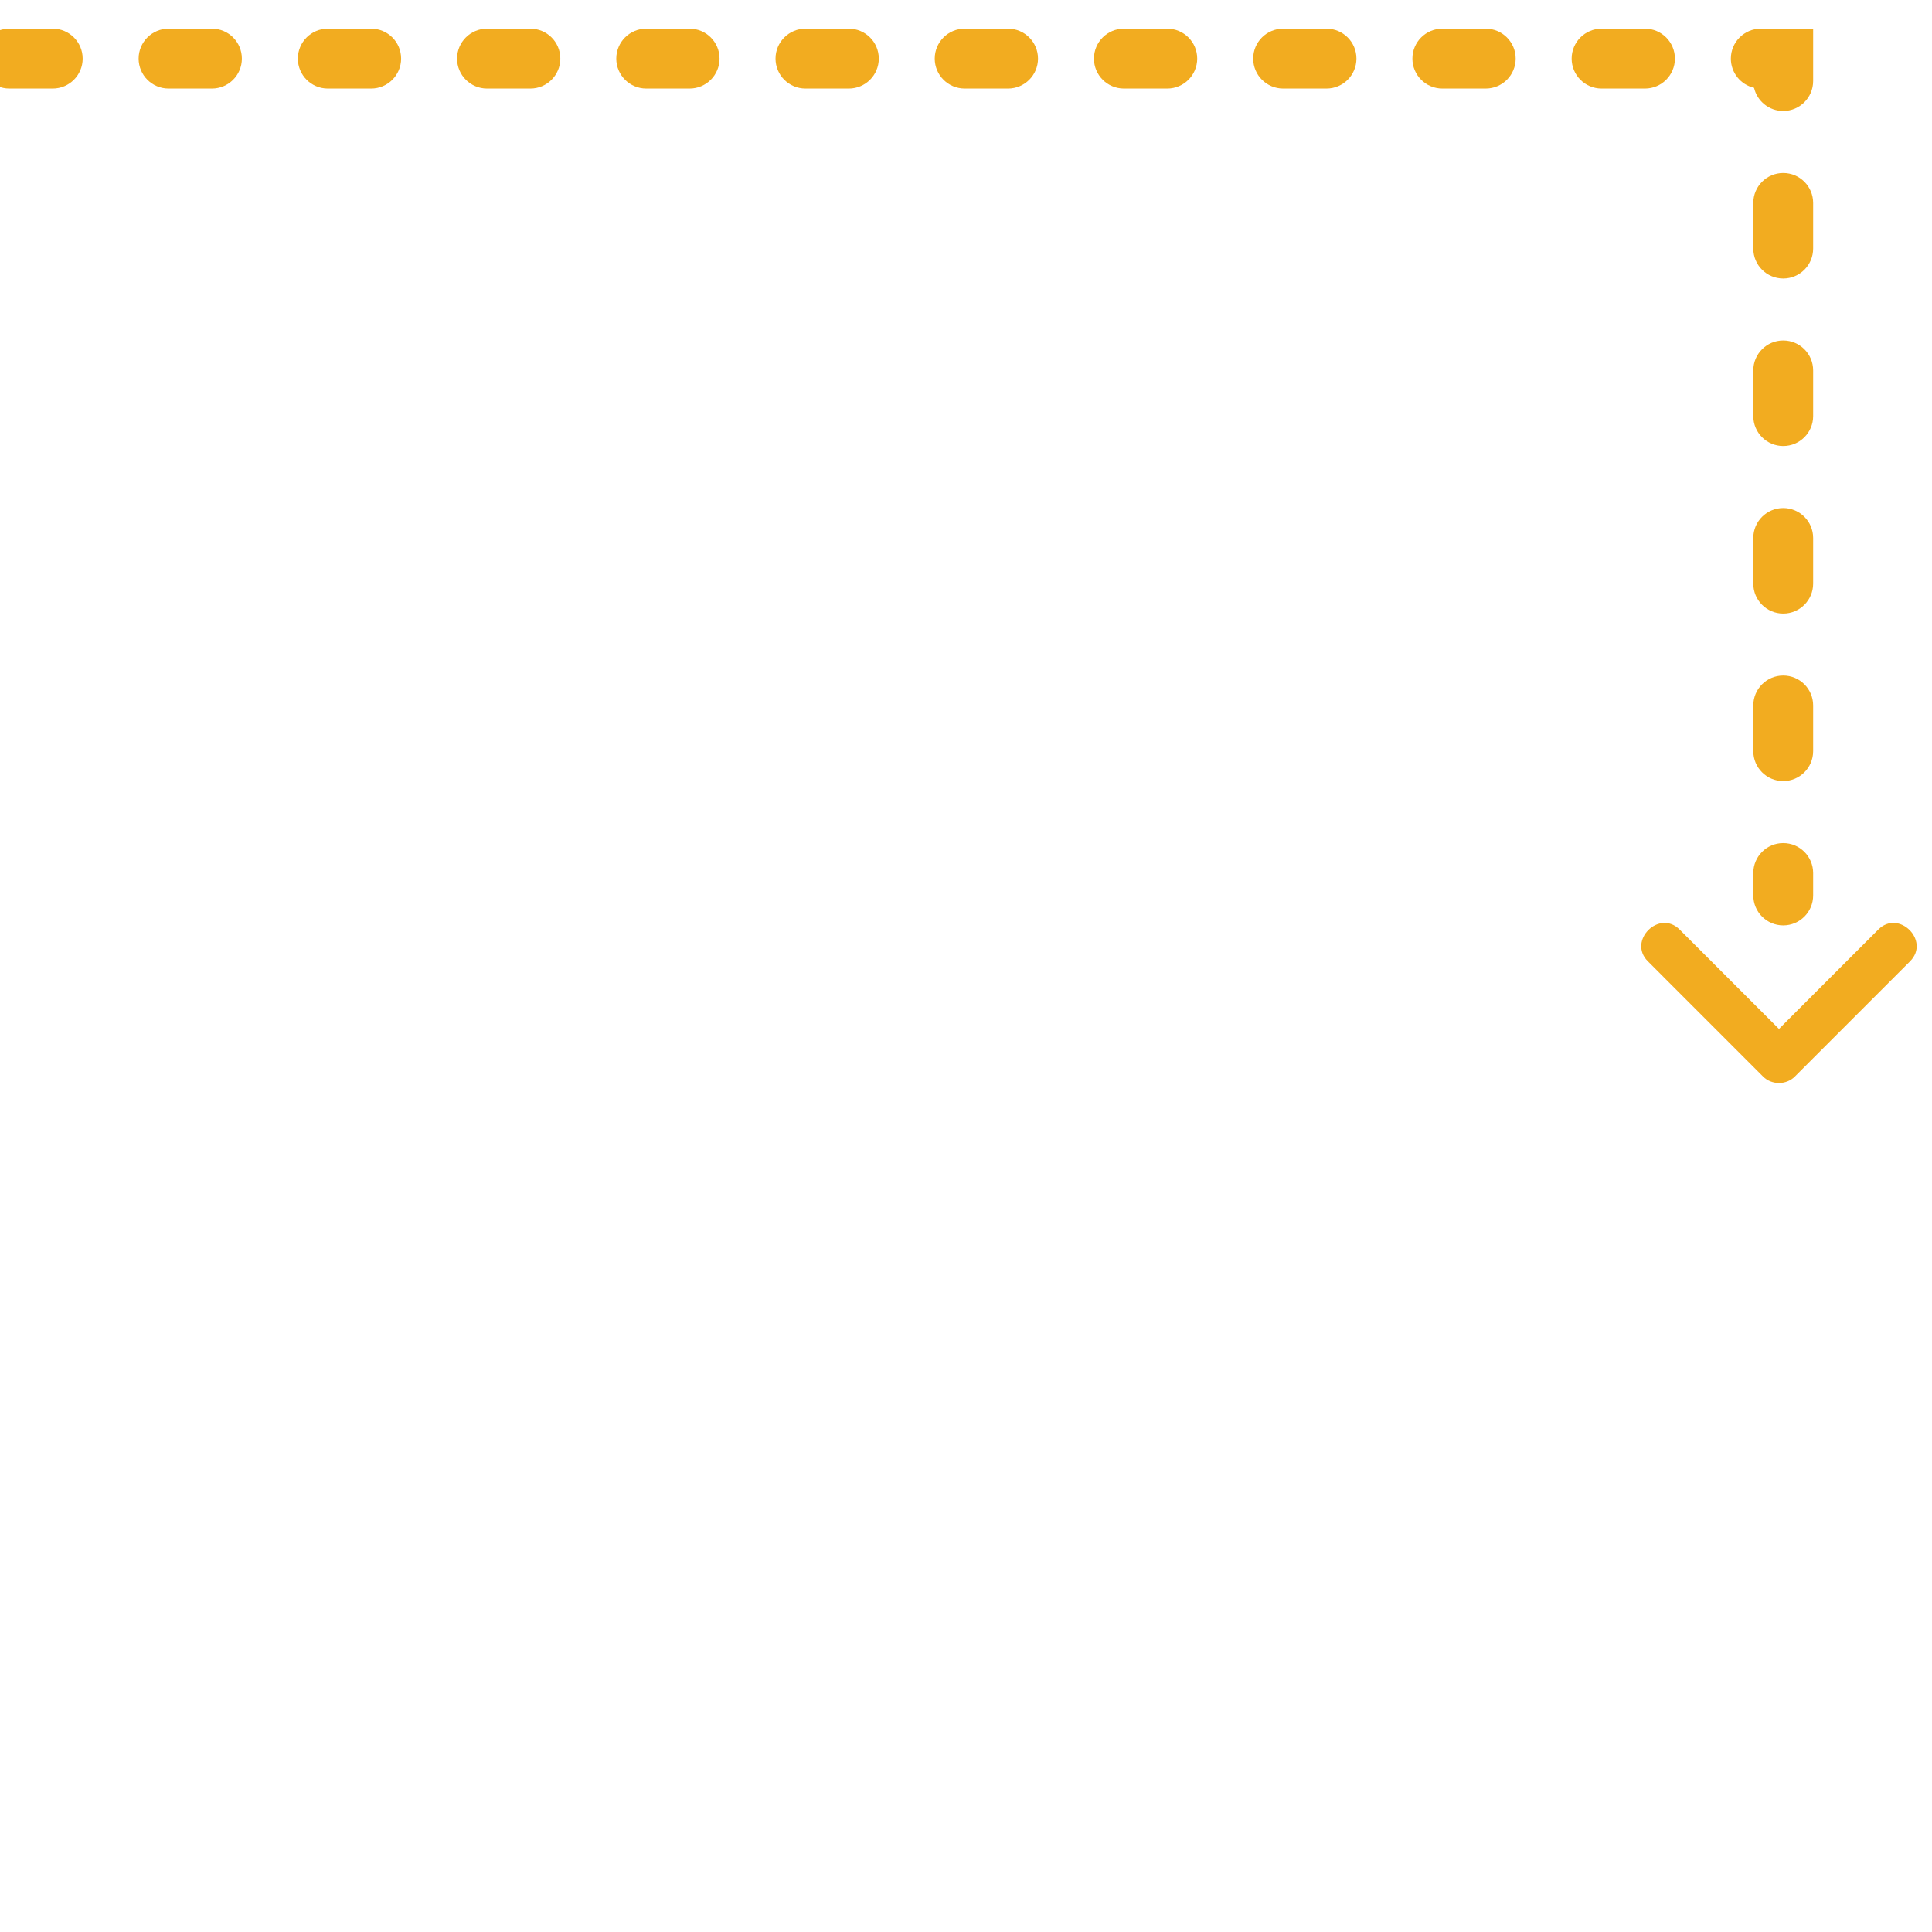 <?xml version="1.0" encoding="UTF-8"?> <svg xmlns="http://www.w3.org/2000/svg" width="810" viewBox="0 0 810 810" height="810"> <path fill="#F2AC20" d="M 747.625 387.977 C 754.551 387.977 760.172 382.355 760.172 375.426 L 760.172 366.016 C 760.172 359.09 754.551 353.469 747.625 353.469 C 740.703 353.469 735.082 359.09 735.082 366.016 L 735.082 375.426 C 735.082 382.355 740.703 387.977 747.625 387.977 Z M 747.625 387.977"></path> <path fill="#F2AC20" d="M 747.625 327.473 C 754.551 327.473 760.172 321.852 760.172 314.926 L 760.172 295.766 C 760.172 288.84 754.551 283.219 747.625 283.219 C 740.703 283.219 735.082 288.84 735.082 295.766 L 735.082 314.926 C 735.082 321.863 740.703 327.473 747.625 327.473 Z M 747.625 257.246 C 754.551 257.246 760.172 251.625 760.172 244.699 L 760.172 225.539 C 760.172 218.613 754.551 212.992 747.625 212.992 C 740.703 212.992 735.082 218.613 735.082 225.539 L 735.082 244.699 C 735.082 251.625 740.703 257.246 747.625 257.246 Z M 747.625 187.004 C 754.551 187.004 760.172 181.383 760.172 174.457 L 760.172 155.297 C 760.172 148.371 754.551 142.75 747.625 142.75 C 740.703 142.75 735.082 148.371 735.082 155.297 L 735.082 174.457 C 735.082 181.383 740.703 187.004 747.625 187.004 Z M 747.625 116.766 C 754.551 116.766 760.172 111.145 760.172 104.219 L 760.172 85.07 C 760.172 78.145 754.551 72.523 747.625 72.523 C 740.703 72.523 735.082 78.145 735.082 85.07 L 735.082 104.23 C 735.082 111.145 740.703 116.766 747.625 116.766 Z M 747.625 116.766"></path> <path fill="#F2AC20" d="M 747.625 46.527 C 754.551 46.527 760.172 40.902 760.172 33.977 L 760.172 12.02 L 738.219 12.02 C 731.293 12.02 725.672 17.641 725.672 24.566 C 725.672 30.527 729.824 35.52 735.395 36.801 C 736.676 42.371 741.668 46.527 747.625 46.527 Z M 747.625 46.527"></path> <path fill="#F2AC20" d="M -196.355 37.113 L -178.152 37.113 C -171.227 37.113 -165.609 31.492 -165.609 24.566 C -165.609 17.641 -171.227 12.02 -178.152 12.02 L -196.355 12.02 C -203.281 12.02 -208.902 17.641 -208.902 24.566 C -208.902 31.492 -203.281 37.113 -196.355 37.113 Z M -129.605 37.113 L -111.402 37.113 C -104.477 37.113 -98.859 31.492 -98.859 24.566 C -98.859 17.641 -104.477 12.02 -111.402 12.02 L -129.605 12.02 C -136.531 12.02 -142.148 17.641 -142.148 24.566 C -142.148 31.492 -136.531 37.113 -129.605 37.113 Z M -62.84 37.113 L -44.641 37.113 C -37.715 37.113 -32.094 31.492 -32.094 24.566 C -32.094 17.641 -37.715 12.02 -44.641 12.02 L -62.84 12.02 C -69.766 12.02 -75.387 17.641 -75.387 24.566 C -75.387 31.492 -69.777 37.113 -62.84 37.113 Z M 3.91 37.113 L 22.113 37.113 C 29.035 37.113 34.656 31.492 34.656 24.566 C 34.656 17.641 29.035 12.02 22.113 12.02 L 3.91 12.02 C -3.016 12.02 -8.637 17.641 -8.637 24.566 C -8.637 31.492 -3.016 37.113 3.91 37.113 Z M 70.66 37.113 L 88.863 37.113 C 95.789 37.113 101.406 31.492 101.406 24.566 C 101.406 17.641 95.789 12.02 88.863 12.02 L 70.66 12.02 C 63.734 12.02 58.117 17.641 58.117 24.566 C 58.117 31.492 63.734 37.113 70.66 37.113 Z M 137.422 37.113 L 155.625 37.113 C 162.551 37.113 168.172 31.492 168.172 24.566 C 168.172 17.641 162.551 12.02 155.625 12.02 L 137.422 12.02 C 130.5 12.02 124.879 17.641 124.879 24.566 C 124.879 31.492 130.5 37.113 137.422 37.113 Z M 204.176 37.113 L 222.375 37.113 C 229.301 37.113 234.922 31.492 234.922 24.566 C 234.922 17.641 229.301 12.02 222.375 12.02 L 204.176 12.02 C 197.25 12.02 191.629 17.641 191.629 24.566 C 191.629 31.492 197.25 37.113 204.176 37.113 Z M 270.926 37.113 L 289.129 37.113 C 296.051 37.113 301.672 31.492 301.672 24.566 C 301.672 17.641 296.051 12.02 289.129 12.02 L 270.926 12.02 C 264 12.02 258.379 17.641 258.379 24.566 C 258.379 31.492 264 37.113 270.926 37.113 Z M 337.688 37.113 L 355.891 37.113 C 362.816 37.113 368.438 31.492 368.438 24.566 C 368.438 17.641 362.816 12.02 355.891 12.02 L 337.688 12.02 C 330.766 12.02 325.145 17.641 325.145 24.566 C 325.145 31.492 330.75 37.113 337.688 37.113 Z M 404.438 37.113 L 422.641 37.113 C 429.566 37.113 435.188 31.492 435.188 24.566 C 435.188 17.641 429.566 12.02 422.641 12.02 L 404.438 12.02 C 397.516 12.02 391.895 17.641 391.895 24.566 C 391.895 31.492 397.516 37.113 404.438 37.113 Z M 471.191 37.113 L 489.391 37.113 C 496.316 37.113 501.938 31.492 501.938 24.566 C 501.938 17.641 496.316 12.02 489.391 12.02 L 471.191 12.02 C 464.266 12.02 458.645 17.641 458.645 24.566 C 458.645 31.492 464.266 37.113 471.191 37.113 Z M 537.953 37.113 L 556.156 37.113 C 563.082 37.113 568.699 31.492 568.699 24.566 C 568.699 17.641 563.082 12.02 556.156 12.02 L 537.953 12.02 C 531.027 12.02 525.41 17.641 525.41 24.566 C 525.41 31.492 531.027 37.113 537.953 37.113 Z M 604.703 37.113 L 622.906 37.113 C 629.832 37.113 635.453 31.492 635.453 24.566 C 635.453 17.641 629.832 12.02 622.906 12.02 L 604.703 12.02 C 597.781 12.02 592.16 17.641 592.16 24.566 C 592.16 31.492 597.781 37.113 604.703 37.113 Z M 671.453 37.113 L 689.672 37.113 C 696.594 37.113 702.215 31.492 702.215 24.566 C 702.215 17.641 696.594 12.02 689.672 12.02 L 671.469 12.02 C 664.543 12.02 658.922 17.641 658.922 24.566 C 658.922 31.492 664.531 37.113 671.453 37.113 Z M 671.453 37.113"></path> <path fill="#F2AC20" d="M 800.816 403.02 L 752.496 451.352 C 748.906 454.941 742.785 454.953 739.184 451.352 L 690.863 403.02 C 682.293 394.449 695.59 381.137 704.172 389.707 L 752.496 438.039 L 739.184 438.039 L 787.508 389.707 C 796.086 381.125 809.398 394.438 800.816 403.02 Z M 800.816 403.02"></path> </svg> 